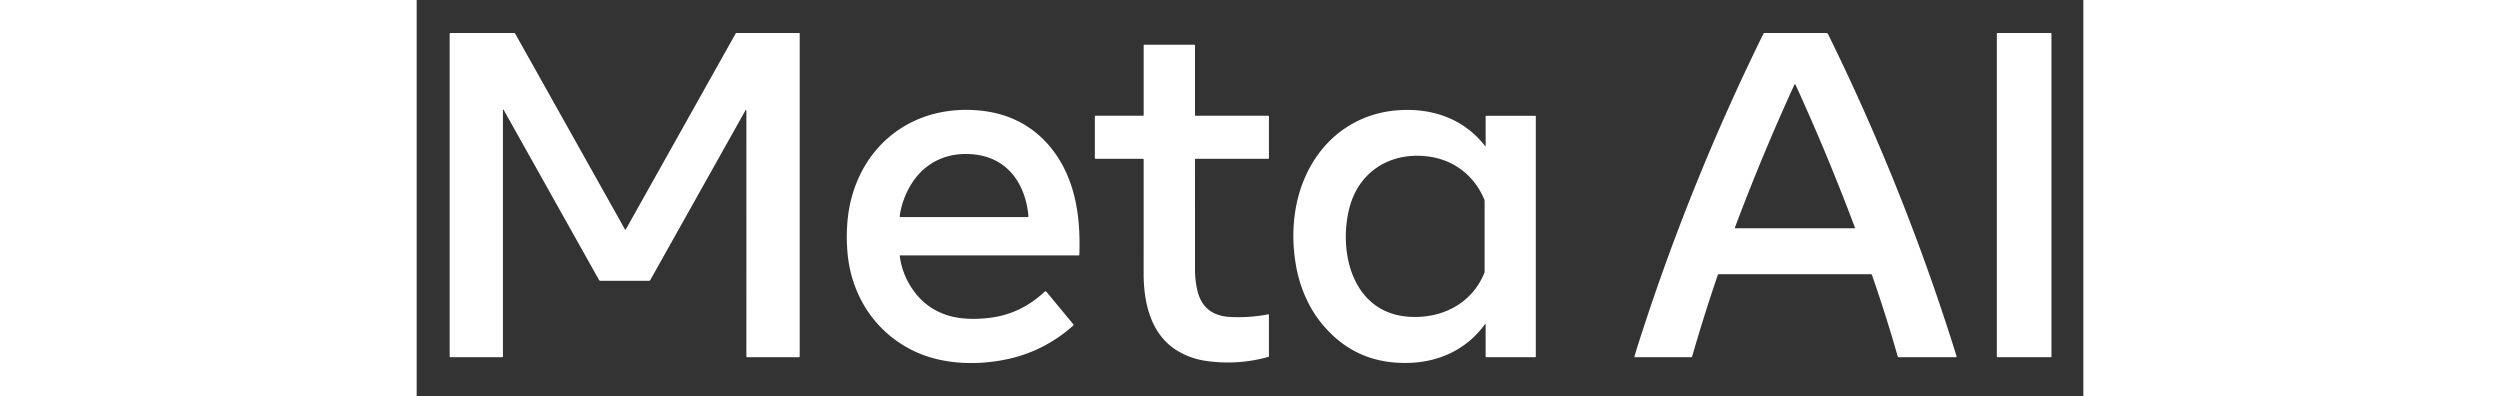 <svg fill="white" fill-rule="evenodd" height="1em" style="flex:none;line-height:1" viewBox="0 0 101 24" xmlns="http://www.w3.org/2000/svg"><rect x="0" y="0" width="101" height="24" fill="#333333" stroke="none"/><title>MetaAI</title><path d="M99.028 2h-3.23a.04.04 0 00-.04.04v19.567c0 .022.019.04.04.04h3.23a.04.04 0 00.04-.04V2.04a.04.04 0 00-.04-.04zM19.96 6.66a.012.012 0 00-.016-.005.012.012 0 00-.003.004l-5.78 10.305a.104.104 0 01-.091.054h-2.927a.107.107 0 01-.094-.056L5.266 6.648a.02.02 0 00-.037.01v14.939a.05.05 0 01-.05.05H2.046A.046.046 0 012 21.6V2.059A.058.058 0 012.058 2h3.837a.092.092 0 01.08.047l6.649 11.856a.028.028 0 00.049 0l6.654-11.866a.074.074 0 01.027-.027.071.071 0 01.036-.01h3.784c.01 0 .02.004.027.011a.04.04 0 01.011.028v19.547a.061.061 0 01-.038.056.062.062 0 01-.023.004h-3.138a.032.032 0 01-.023-.01.032.032 0 01-.01-.022c.002-3.4.002-8.36.001-14.876a.184.184 0 00-.02-.08zM73.831 21.648a.036.036 0 01-.028-.014.034.034 0 01-.005-.03c.087-.31.264-.874.532-1.691a136.375 136.375 0 017.287-17.876.065.065 0 01.058-.036h3.744a.124.124 0 01.112.07 135.147 135.147 0 017.786 19.513.05.05 0 01-.025.059.052.052 0 01-.023.005h-3.464a.05.05 0 01-.03-.01.052.052 0 01-.019-.026 88.38 88.38 0 00-1.567-4.952.066.066 0 00-.062-.043h-9.203a.085.085 0 00-.08.057 106.746 106.746 0 00-1.551 4.932.058.058 0 01-.056.042h-3.406zm9.69-7.817c1.979 0 3.182.002 3.61.004a.03.03 0 00.024-.013.03.03 0 00.004-.027 133.441 133.441 0 00-3.608-8.678c-.005-.01-.014-.015-.027-.015-.014 0-.023.005-.028.015a133.171 133.171 0 00-3.611 8.676.03.03 0 00-.002.014c.001.005.003.01.006.013a.029.029 0 00.024.013c.428-.002 1.63-.002 3.608-.002zM51.604 19.048l.016.001a.037.037 0 01.027.035v2.5a.045.045 0 01-.033.043 9.068 9.068 0 01-3.775.244 4.577 4.577 0 01-1.773-.636c-1.593-.99-2.014-2.918-2.012-4.675.002-1.432.003-3.73.002-6.893a.042.042 0 00-.013-.03.044.044 0 00-.03-.013H41.15a.052.052 0 01-.037-.016.053.053 0 01-.015-.037V7.055a.04.04 0 01.025-.037.04.04 0 01.015-.003h2.881a.038.038 0 00.038-.038v-4.23a.036.036 0 01.036-.036h3.03c.012 0 .023.005.03.013a.043.043 0 01.013.03v4.234a.027.027 0 00.027.027h4.414c.01 0 .02.004.028.012a.041.041 0 01.012.029V9.59a.033.033 0 01-.034.033h-4.41a.038.038 0 00-.038.038c.002 2.026.003 4.242.002 6.649 0 .449.047.877.142 1.286.243 1.04.924 1.556 1.99 1.612a9.51 9.51 0 002.305-.16zM29.274 15.5c.082.626.276 1.201.584 1.725.673 1.145 1.658 1.822 2.953 2.03.528.083 1.125.09 1.792.02 1.352-.142 2.468-.68 3.455-1.6a.071.071 0 01.081-.012.07.07 0 01.023.018l1.63 1.97a.055.055 0 01-.005.076 8.625 8.625 0 01-4.07 2.055c-1.712.357-3.67.303-5.265-.367-2.518-1.056-4.105-3.38-4.342-6.09a10.79 10.79 0 01.014-2.09c.185-1.732.905-3.385 2.14-4.595 1.56-1.53 3.653-2.143 5.813-1.946 1.872.17 3.412.99 4.52 2.468 1.35 1.802 1.645 4.08 1.56 6.285a.03.03 0 01-.03.03H29.293l-.008.001a.02.02 0 00-.011.021zm.04-2.345h7.72a.042.042 0 00.016-.004.043.043 0 00.014-.01.04.04 0 00.01-.031c-.164-1.896-1.2-3.487-3.192-3.74-1.603-.203-3.031.393-3.898 1.774a4.981 4.981 0 00-.714 1.96.045.045 0 00.044.05zM64.747 8.847a.017.017 0 00.009.007.018.018 0 00.011 0 .02.02 0 00.013-.018V7.044c0-.003 0-.007.002-.01a.028.028 0 01.026-.018h2.973c.01 0 .02.004.028.012a.038.038 0 01.011.027v14.546a.046.046 0 01-.045.046h-2.963a.032.032 0 01-.023-.01.034.034 0 01-.01-.024v-1.955a.022.022 0 00-.028-.02.023.023 0 00-.012.008c-1.056 1.47-2.68 2.26-4.487 2.34-2.308.104-4.157-.75-5.55-2.562-.671-.874-1.155-2.005-1.377-3.129-.483-2.46-.109-5.152 1.466-7.153 1.15-1.46 2.805-2.324 4.667-2.46 2.078-.152 3.984.5 5.289 2.165zm-.03 7.63v-4.283a.309.309 0 00-.025-.121c-.632-1.487-1.905-2.43-3.498-2.603-2.26-.247-4.143.98-4.685 3.187-.667 2.718.251 6.33 3.644 6.54 1.962.122 3.794-.783 4.553-2.669a.136.136 0 00.01-.051z"></path></svg>